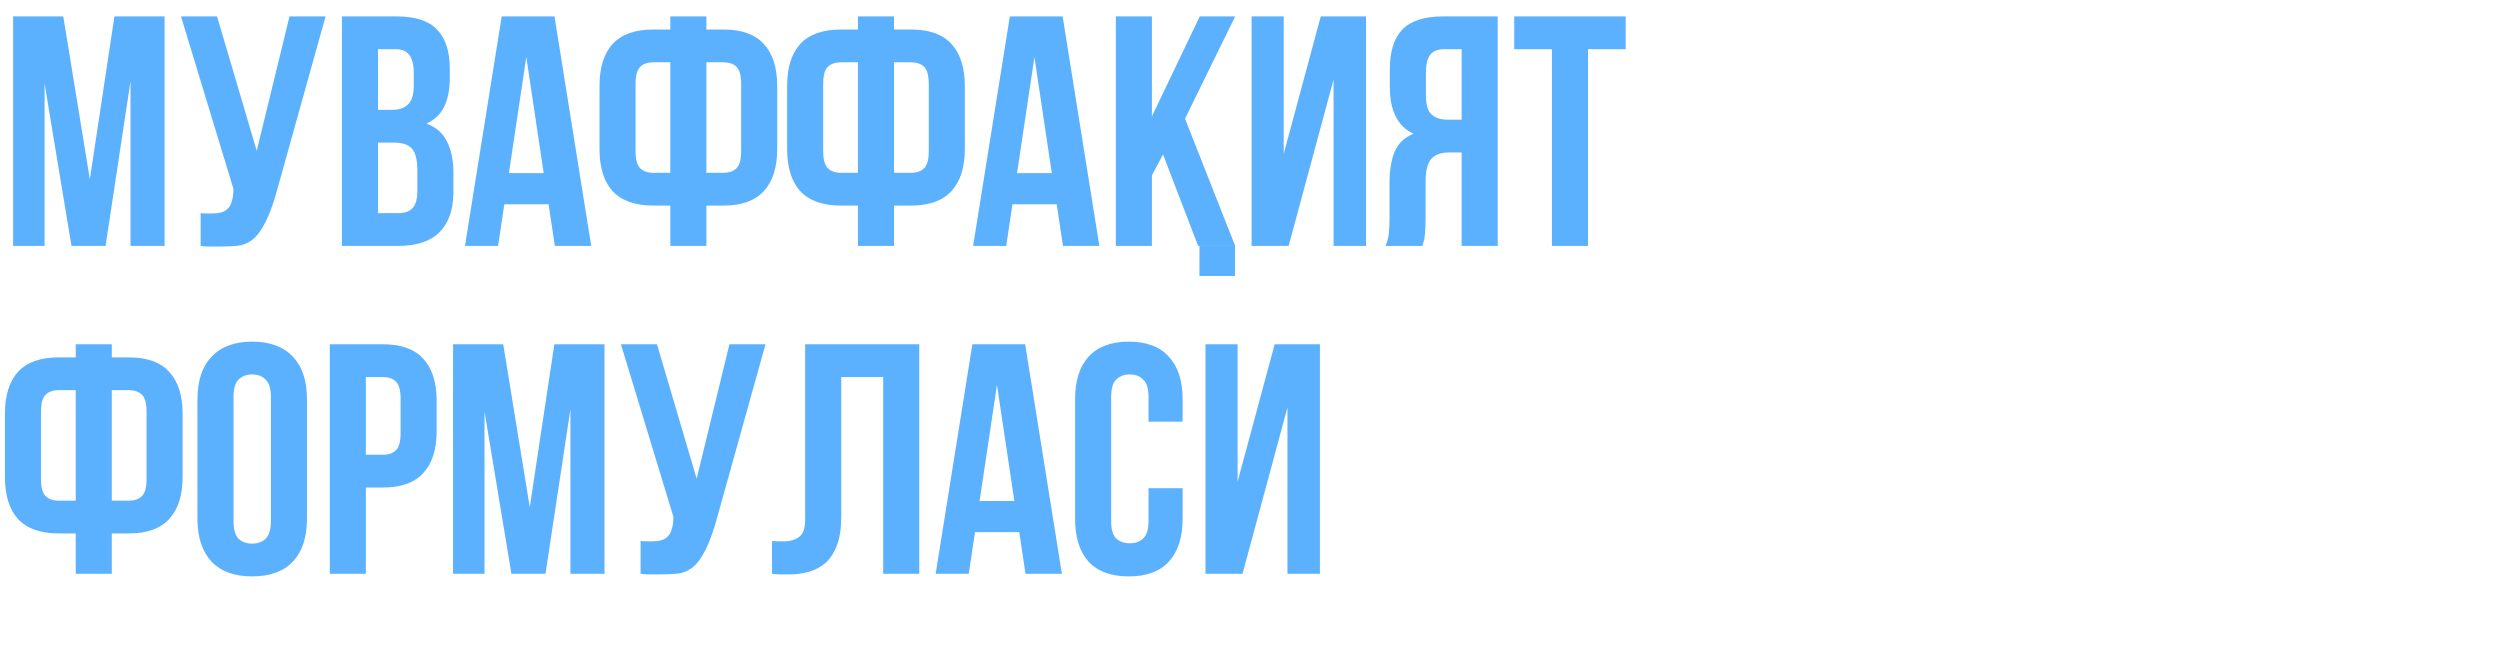 <?xml version="1.0" encoding="UTF-8"?> <svg xmlns="http://www.w3.org/2000/svg" width="915" height="240" viewBox="0 0 915 240" fill="none"> <path d="M32.88 65.64L41.88 6H60.24V90H47.76V29.76L38.64 90H26.16L16.32 30.6V90H4.8V6H23.16L32.88 65.64ZM73.439 78C74.159 78.08 74.919 78.12 75.719 78.12C76.519 78.12 77.279 78.12 77.999 78.12C79.039 78.12 79.999 78 80.879 77.76C81.839 77.52 82.639 77.08 83.279 76.44C83.999 75.8 84.519 74.88 84.839 73.68C85.239 72.48 85.439 70.96 85.439 69.12L66.239 6H79.439L93.959 55.2L105.959 6H119.159L101.879 67.92C100.359 73.68 98.799 78.12 97.199 81.24C95.679 84.28 94.039 86.48 92.279 87.84C90.519 89.12 88.599 89.84 86.519 90C84.519 90.16 82.279 90.24 79.799 90.24C78.599 90.24 77.519 90.24 76.559 90.24C75.599 90.24 74.559 90.16 73.439 90V78ZM145.072 6C151.952 6 156.912 7.6 159.952 10.8C163.072 14 164.632 18.84 164.632 25.32V28.32C164.632 32.64 163.952 36.2 162.592 39C161.232 41.8 159.072 43.88 156.112 45.24C159.712 46.6 162.232 48.84 163.672 51.96C165.192 55 165.952 58.76 165.952 63.24V70.08C165.952 76.56 164.272 81.52 160.912 84.96C157.552 88.32 152.552 90 145.912 90H125.152V6H145.072ZM138.352 52.2V78H145.912C148.152 78 149.832 77.4 150.952 76.2C152.152 75 152.752 72.84 152.752 69.72V62.4C152.752 58.48 152.072 55.8 150.712 54.36C149.432 52.92 147.272 52.2 144.232 52.2H138.352ZM138.352 18V40.2H143.512C145.992 40.2 147.912 39.56 149.272 38.28C150.712 37 151.432 34.68 151.432 31.32V26.64C151.432 23.6 150.872 21.4 149.752 20.04C148.712 18.68 147.032 18 144.712 18H138.352ZM216.384 90H203.064L200.784 74.76H184.584L182.304 90H170.184L183.624 6H202.944L216.384 90ZM186.264 63.36H198.984L192.624 20.88L186.264 63.36ZM245.337 75.24H239.097C232.457 75.24 227.497 73.48 224.217 69.96C221.017 66.44 219.417 61.28 219.417 54.48V31.56C219.417 24.76 221.017 19.6 224.217 16.08C227.497 12.56 232.457 10.8 239.097 10.8H245.337V6H258.537V10.8H264.777C271.417 10.8 276.337 12.56 279.537 16.08C282.817 19.6 284.457 24.76 284.457 31.56V54.48C284.457 61.28 282.817 66.44 279.537 69.96C276.337 73.48 271.417 75.24 264.777 75.24H258.537V90H245.337V75.24ZM258.537 22.8V63.24H264.777C266.857 63.24 268.457 62.68 269.577 61.56C270.697 60.44 271.257 58.36 271.257 55.32V30.72C271.257 27.68 270.697 25.6 269.577 24.48C268.457 23.36 266.857 22.8 264.777 22.8H258.537ZM239.097 22.8C237.017 22.8 235.417 23.36 234.297 24.48C233.177 25.6 232.617 27.68 232.617 30.72V55.32C232.617 58.36 233.177 60.44 234.297 61.56C235.417 62.68 237.017 63.24 239.097 63.24H245.337V22.8H239.097ZM314.009 75.24H307.769C301.129 75.24 296.169 73.48 292.889 69.96C289.689 66.44 288.089 61.28 288.089 54.48V31.56C288.089 24.76 289.689 19.6 292.889 16.08C296.169 12.56 301.129 10.8 307.769 10.8H314.009V6H327.209V10.8H333.449C340.089 10.8 345.009 12.56 348.209 16.08C351.489 19.6 353.129 24.76 353.129 31.56V54.48C353.129 61.28 351.489 66.44 348.209 69.96C345.009 73.48 340.089 75.24 333.449 75.24H327.209V90H314.009V75.24ZM327.209 22.8V63.24H333.449C335.529 63.24 337.129 62.68 338.249 61.56C339.369 60.44 339.929 58.36 339.929 55.32V30.72C339.929 27.68 339.369 25.6 338.249 24.48C337.129 23.36 335.529 22.8 333.449 22.8H327.209ZM307.769 22.8C305.689 22.8 304.089 23.36 302.969 24.48C301.849 25.6 301.289 27.68 301.289 30.72V55.32C301.289 58.36 301.849 60.44 302.969 61.56C304.089 62.68 305.689 63.24 307.769 63.24H314.009V22.8H307.769ZM402.361 90H389.041L386.761 74.76H370.561L368.281 90H356.161L369.601 6H388.921L402.361 90ZM372.241 63.36H384.961L378.601 20.88L372.241 63.36ZM425.674 56.52L421.594 64.2V90H408.394V6H421.594V42.6L439.114 6H452.074L433.714 43.44L452.074 90H438.514L425.674 56.52ZM471.641 90H458.081V6H469.841V56.28L483.401 6H499.961V90H488.081V29.16L471.641 90ZM528.607 18C526.287 18 524.567 18.68 523.447 20.04C522.407 21.4 521.887 23.6 521.887 26.64V34.92C521.887 38.28 522.567 40.6 523.927 41.88C525.367 43.16 527.327 43.8 529.807 43.8H534.967V18H528.607ZM507.127 90C507.767 88.4 508.167 86.84 508.327 85.32C508.487 83.72 508.567 81.88 508.567 79.8V66.84C508.567 62.44 509.167 58.72 510.367 55.68C511.647 52.56 513.967 50.32 517.327 48.96C511.567 46.24 508.687 40.56 508.687 31.92V25.32C508.687 18.84 510.207 14 513.247 10.8C516.367 7.6 521.367 6 528.247 6H548.167V90H534.967V55.8H530.407C527.367 55.8 525.167 56.6 523.807 58.2C522.447 59.8 521.767 62.56 521.767 66.48V79.68C521.767 81.36 521.727 82.76 521.647 83.88C521.647 85 521.567 85.92 521.407 86.64C521.327 87.36 521.207 87.96 521.047 88.44C520.887 88.92 520.727 89.44 520.567 90H507.127ZM554.208 6H595.008V18H581.208V90H568.008V18H554.208V6ZM27.72 195.24H21.48C14.84 195.24 9.88 193.48 6.6 189.96C3.4 186.44 1.8 181.28 1.8 174.48V151.56C1.8 144.76 3.4 139.6 6.6 136.08C9.88 132.56 14.84 130.8 21.48 130.8H27.72V126H40.92V130.8H47.16C53.8 130.8 58.72 132.56 61.92 136.08C65.2 139.6 66.84 144.76 66.84 151.56V174.48C66.84 181.28 65.2 186.44 61.92 189.96C58.72 193.48 53.8 195.24 47.16 195.24H40.92V210H27.72V195.24ZM40.92 142.8V183.24H47.16C49.24 183.24 50.84 182.68 51.96 181.56C53.08 180.44 53.64 178.36 53.64 175.32V150.72C53.64 147.68 53.08 145.6 51.96 144.48C50.84 143.36 49.24 142.8 47.16 142.8H40.92ZM21.48 142.8C19.4 142.8 17.8 143.36 16.68 144.48C15.56 145.6 15 147.68 15 150.72V175.32C15 178.36 15.56 180.44 16.68 181.56C17.8 182.68 19.4 183.24 21.48 183.24H27.72V142.8H21.48ZM85.472 190.68C85.472 193.72 86.072 195.88 87.272 197.16C88.552 198.36 90.232 198.96 92.312 198.96C94.392 198.96 96.032 198.36 97.232 197.16C98.512 195.88 99.152 193.72 99.152 190.68V145.32C99.152 142.28 98.512 140.16 97.232 138.96C96.032 137.68 94.392 137.04 92.312 137.04C90.232 137.04 88.552 137.68 87.272 138.96C86.072 140.16 85.472 142.28 85.472 145.32V190.68ZM72.272 146.16C72.272 139.36 73.992 134.16 77.432 130.56C80.872 126.88 85.832 125.04 92.312 125.04C98.792 125.04 103.752 126.88 107.192 130.56C110.632 134.16 112.352 139.36 112.352 146.16V189.84C112.352 196.64 110.632 201.88 107.192 205.56C103.752 209.16 98.792 210.96 92.312 210.96C85.832 210.96 80.872 209.16 77.432 205.56C73.992 201.88 72.272 196.64 72.272 189.84V146.16ZM140.138 126C146.778 126 151.698 127.76 154.898 131.28C158.178 134.8 159.818 139.96 159.818 146.76V157.68C159.818 164.48 158.178 169.64 154.898 173.16C151.698 176.68 146.778 178.44 140.138 178.44H133.898V210H120.698V126H140.138ZM133.898 138V166.44H140.138C142.218 166.44 143.818 165.88 144.938 164.76C146.058 163.64 146.618 161.56 146.618 158.52V145.92C146.618 142.88 146.058 140.8 144.938 139.68C143.818 138.56 142.218 138 140.138 138H133.898ZM193.896 185.64L202.896 126H221.256V210H208.776V149.76L199.656 210H187.176L177.336 150.6V210H165.816V126H184.176L193.896 185.64ZM234.455 198C235.175 198.08 235.935 198.12 236.735 198.12C237.535 198.12 238.295 198.12 239.015 198.12C240.055 198.12 241.015 198 241.895 197.76C242.855 197.52 243.655 197.08 244.295 196.44C245.015 195.8 245.535 194.88 245.855 193.68C246.255 192.48 246.455 190.96 246.455 189.12L227.255 126H240.455L254.975 175.2L266.975 126H280.175L262.895 187.92C261.375 193.68 259.815 198.12 258.215 201.24C256.695 204.28 255.055 206.48 253.295 207.84C251.535 209.12 249.615 209.84 247.535 210C245.535 210.16 243.295 210.24 240.815 210.24C239.615 210.24 238.535 210.24 237.575 210.24C236.615 210.24 235.575 210.16 234.455 210V198ZM323.247 138H307.887V189.12C307.887 193.36 307.367 196.84 306.327 199.56C305.287 202.28 303.887 204.44 302.127 206.04C300.367 207.56 298.327 208.64 296.007 209.28C293.767 209.92 291.407 210.24 288.927 210.24C287.727 210.24 286.647 210.24 285.687 210.24C284.727 210.24 283.687 210.16 282.567 210V198C283.287 198.08 284.047 198.12 284.847 198.12C285.647 198.12 286.407 198.12 287.127 198.12C289.207 198.12 290.967 197.6 292.407 196.56C293.927 195.52 294.687 193.36 294.687 190.08V126H336.447V210H323.247V138ZM388.65 210H375.33L373.05 194.76H356.85L354.57 210H342.45L355.89 126H375.21L388.65 210ZM358.53 183.36H371.25L364.89 140.88L358.53 183.36ZM432.843 178.68V189.84C432.843 196.64 431.163 201.88 427.803 205.56C424.523 209.16 419.643 210.96 413.163 210.96C406.683 210.96 401.763 209.16 398.403 205.56C395.123 201.88 393.483 196.64 393.483 189.84V146.16C393.483 139.36 395.123 134.16 398.403 130.56C401.763 126.88 406.683 125.04 413.163 125.04C419.643 125.04 424.523 126.88 427.803 130.56C431.163 134.16 432.843 139.36 432.843 146.16V154.32H420.363V145.32C420.363 142.28 419.723 140.16 418.443 138.96C417.243 137.68 415.603 137.04 413.523 137.04C411.443 137.04 409.763 137.68 408.483 138.96C407.283 140.16 406.683 142.28 406.683 145.32V190.68C406.683 193.72 407.283 195.84 408.483 197.04C409.763 198.24 411.443 198.84 413.523 198.84C415.603 198.84 417.243 198.24 418.443 197.04C419.723 195.84 420.363 193.72 420.363 190.68V178.68H432.843ZM454.766 210H441.206V126H452.966V176.28L466.526 126H483.086V210H471.206V149.16L454.766 210Z" fill="#5CB1FF"></path> <rect x="439" y="90" width="13" height="11" fill="#5CB1FF"></rect> </svg> 
